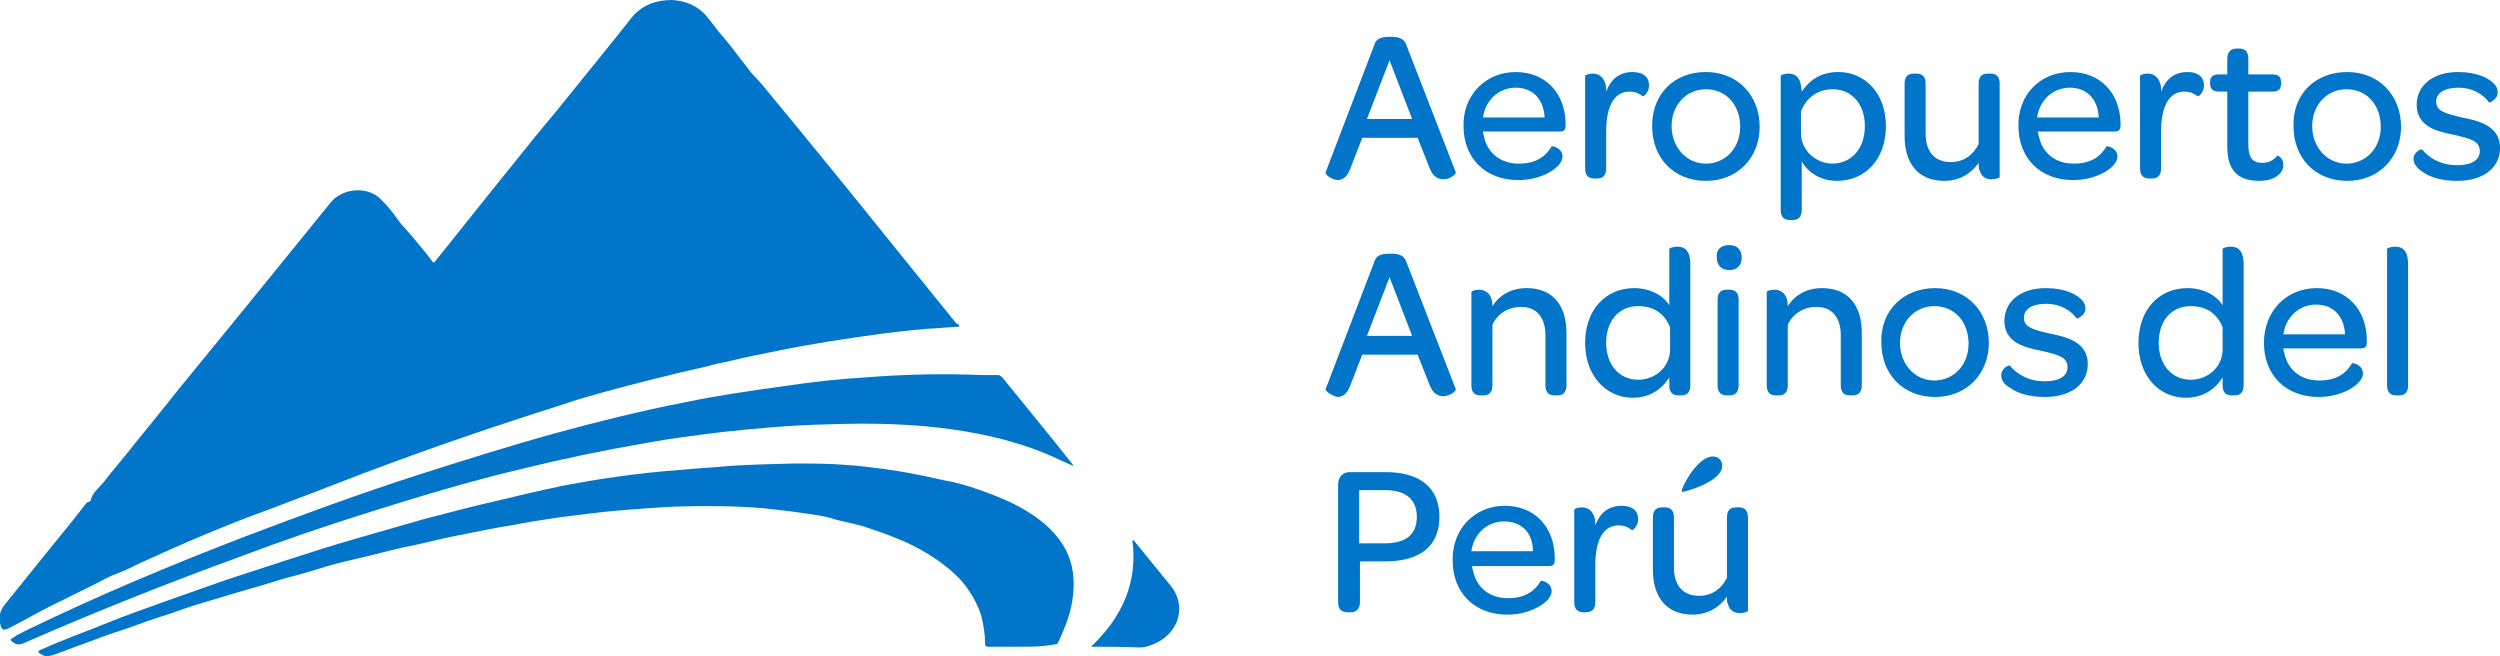 <svg width="221" height="58" viewBox="0 0 221 58" fill="none" xmlns="http://www.w3.org/2000/svg">
<g id="Group">
<g id="Group_2">
<path id="Vector" d="M117.186 15.227L121.526 3.876C121.663 3.461 122.008 3.253 122.903 3.253C123.799 3.253 124.075 3.461 124.281 3.876L128.69 15.227C128.759 15.365 128.208 15.85 127.588 15.85C127.175 15.85 126.692 15.642 126.417 14.95L125.315 12.181H120.423L119.321 15.019C119.046 15.711 118.632 15.919 118.219 15.919C117.668 15.85 117.117 15.434 117.186 15.227ZM124.832 10.52L122.835 5.329L120.837 10.52H124.832Z" fill="#0075C9"/>
<path id="Vector_2" d="M133.992 6.368C136.61 6.368 138.401 8.236 138.401 11.005V11.074C138.401 11.489 138.264 11.628 137.85 11.628H131.099C131.099 11.766 131.099 11.835 131.168 11.974C131.443 13.496 132.615 14.465 134.268 14.465C135.852 14.465 136.679 13.773 137.161 12.943C137.23 12.873 138.126 13.081 138.126 13.842C138.126 14.258 137.781 14.742 137.092 15.158C136.404 15.573 135.439 15.919 134.199 15.919C131.306 15.919 129.377 13.981 129.377 11.143C129.308 8.444 131.306 6.368 133.992 6.368ZM133.992 7.752C132.477 7.752 131.306 8.859 131.099 10.382H136.541C136.472 8.79 135.508 7.752 133.992 7.752Z" fill="#0075C9"/>
<path id="Vector_3" d="M145.774 7.544C145.774 8.236 145.223 8.582 145.223 8.513C144.947 8.306 144.603 8.098 144.052 8.098C142.605 8.098 141.985 9.551 141.985 11.628V14.881C141.985 15.573 141.641 15.78 141.158 15.78H140.952C140.469 15.78 140.125 15.573 140.125 14.881V6.714C140.125 6.644 140.401 6.506 140.814 6.506C141.227 6.506 141.709 6.714 141.916 7.406C141.985 7.613 141.985 7.821 141.985 8.098C142.398 6.99 143.156 6.368 144.327 6.368C145.223 6.368 145.774 6.783 145.774 7.544Z" fill="#0075C9"/>
<path id="Vector_4" d="M150.8 6.368C153.556 6.368 155.554 8.375 155.554 11.212C155.554 13.981 153.556 15.988 150.8 15.988C147.976 15.988 146.047 13.981 146.047 11.143C146.047 8.306 147.976 6.368 150.8 6.368ZM150.8 7.89C149.078 7.89 147.769 9.274 147.769 11.143C147.769 13.012 149.078 14.465 150.8 14.465C152.523 14.465 153.831 13.081 153.831 11.212C153.831 9.274 152.591 7.89 150.8 7.89Z" fill="#0075C9"/>
<path id="Vector_5" d="M166.714 11.143C166.714 14.05 164.923 15.988 162.374 15.988C160.859 15.988 159.756 15.158 159.274 14.258V18.549C159.274 19.241 158.93 19.449 158.447 19.449H158.241C157.759 19.449 157.414 19.241 157.414 18.549V6.714C157.414 6.644 157.69 6.506 158.103 6.506C158.585 6.506 159.067 6.714 159.205 7.544C159.205 7.613 159.274 7.89 159.274 8.098C159.963 7.06 160.996 6.368 162.512 6.368C164.854 6.368 166.714 8.236 166.714 11.143ZM164.854 11.143C164.854 9.205 163.683 7.89 162.03 7.89C160.652 7.89 159.687 8.652 159.205 9.828V11.766C159.205 13.289 160.514 14.465 162.03 14.465C163.752 14.396 164.854 13.081 164.854 11.143Z" fill="#0075C9"/>
<path id="Vector_6" d="M176.772 7.406V15.642C176.772 15.711 176.496 15.85 176.083 15.85C175.601 15.85 175.187 15.711 174.981 15.019C174.912 14.881 174.912 14.673 174.912 14.396C174.292 15.296 173.258 15.988 171.881 15.988C169.469 15.988 168.367 14.327 168.367 12.043V7.406C168.367 6.714 168.712 6.506 169.194 6.506H169.401C169.883 6.506 170.227 6.714 170.227 7.406V11.835C170.227 13.427 171.054 14.327 172.432 14.327C173.603 14.327 174.43 13.704 174.912 12.735V7.406C174.912 6.714 175.256 6.506 175.738 6.506H175.945C176.427 6.506 176.772 6.714 176.772 7.406Z" fill="#0075C9"/>
<path id="Vector_7" d="M183.047 6.368C185.665 6.368 187.456 8.236 187.456 11.005V11.074C187.456 11.489 187.318 11.628 186.905 11.628H180.154C180.154 11.766 180.154 11.835 180.223 11.974C180.498 13.496 181.669 14.465 183.323 14.465C184.907 14.465 185.734 13.773 186.216 12.943C186.285 12.873 187.181 13.081 187.181 13.842C187.181 14.258 186.836 14.742 186.147 15.158C185.458 15.573 184.494 15.919 183.254 15.919C180.36 15.919 178.431 13.981 178.431 11.143C178.363 8.444 180.292 6.368 183.047 6.368ZM182.978 7.752C181.463 7.752 180.292 8.859 180.085 10.382H185.527C185.458 8.79 184.494 7.752 182.978 7.752Z" fill="#0075C9"/>
<path id="Vector_8" d="M194.829 7.544C194.829 8.236 194.278 8.582 194.278 8.513C194.002 8.306 193.658 8.098 193.106 8.098C191.66 8.098 191.04 9.551 191.04 11.628V14.881C191.04 15.573 190.695 15.78 190.213 15.78H190.006C189.524 15.78 189.18 15.573 189.18 14.881V6.714C189.18 6.644 189.455 6.506 189.869 6.506C190.282 6.506 190.764 6.714 190.971 7.406C191.04 7.613 191.04 7.821 191.04 8.098C191.453 6.99 192.211 6.368 193.382 6.368C194.278 6.368 194.829 6.783 194.829 7.544Z" fill="#0075C9"/>
<path id="Vector_9" d="M196.891 12.943V8.098H196.202C195.582 8.098 195.375 7.821 195.375 7.406V7.267C195.375 6.783 195.582 6.575 196.202 6.575H196.891V5.191C196.891 4.568 197.235 4.291 197.717 4.291H197.924C198.406 4.291 198.751 4.499 198.751 5.191V6.575H200.817C201.437 6.575 201.644 6.783 201.644 7.267V7.406C201.644 7.89 201.437 8.098 200.817 8.098H198.751V12.735C198.751 13.912 199.095 14.396 199.991 14.396C200.611 14.396 201.024 14.119 201.3 13.773C201.368 13.704 201.851 13.981 201.851 14.604C201.851 14.881 201.713 15.227 201.437 15.434C201.093 15.78 200.473 15.988 199.715 15.988C197.717 15.988 196.891 14.95 196.891 12.943Z" fill="#0075C9"/>
<path id="Vector_10" d="M207.497 6.368C210.253 6.368 212.251 8.375 212.251 11.212C212.251 13.981 210.253 15.988 207.497 15.988C204.673 15.988 202.744 13.981 202.744 11.143C202.675 8.306 204.673 6.368 207.497 6.368ZM207.428 7.89C205.706 7.89 204.397 9.274 204.397 11.143C204.397 13.012 205.706 14.465 207.428 14.465C209.151 14.465 210.46 13.081 210.46 11.212C210.46 9.274 209.22 7.89 207.428 7.89Z" fill="#0075C9"/>
<path id="Vector_11" d="M213.359 14.05C213.359 13.427 214.048 13.15 214.117 13.22C214.737 13.981 215.771 14.604 217.217 14.604C218.526 14.604 219.215 14.119 219.215 13.358C219.215 12.458 218.388 12.251 216.873 11.905C215.495 11.628 213.635 11.212 213.635 9.274C213.635 7.544 215.082 6.368 217.286 6.368C219.008 6.368 220.111 6.921 220.593 7.544C220.731 7.752 220.8 7.959 220.8 8.167C220.8 8.79 220.111 9.067 220.042 9.067C219.491 8.306 218.526 7.752 217.355 7.752C216.046 7.752 215.357 8.236 215.357 8.998C215.357 9.828 216.184 10.036 217.631 10.382C219.008 10.659 221.006 11.074 221.006 13.081C221.006 14.812 219.559 15.988 217.217 15.988C215.771 15.988 214.737 15.642 214.117 15.158C213.566 14.812 213.359 14.396 213.359 14.05Z" fill="#0075C9"/>
</g>
<g id="Group_3">
<path id="Vector_12" d="M117.186 34.398L121.526 23.048C121.663 22.632 122.008 22.425 122.903 22.425C123.799 22.425 124.075 22.632 124.281 23.048L128.69 34.398C128.759 34.537 128.208 35.022 127.588 35.022C127.175 35.022 126.692 34.814 126.417 34.122L125.315 31.353H120.423L119.321 34.191C119.046 34.883 118.632 35.091 118.219 35.091C117.668 34.952 117.117 34.537 117.186 34.398ZM124.832 29.692L122.835 24.501L120.837 29.692H124.832Z" fill="#0075C9"/>
<path id="Vector_13" d="M138.475 29.415V34.053C138.475 34.745 138.13 34.952 137.648 34.952H137.442C136.959 34.952 136.615 34.745 136.615 34.053V29.623C136.615 28.1 135.857 27.131 134.479 27.131C133.308 27.131 132.344 27.754 131.93 28.723V34.053C131.93 34.745 131.586 34.952 131.104 34.952H130.897C130.415 34.952 130.07 34.745 130.07 34.053V25.816C130.07 25.747 130.346 25.609 130.759 25.609C131.241 25.609 131.93 25.885 131.93 27.062C132.55 26.093 133.584 25.47 134.962 25.47C137.373 25.47 138.475 27.131 138.475 29.415Z" fill="#0075C9"/>
<path id="Vector_14" d="M140.125 30.315C140.125 27.408 141.916 25.47 144.465 25.47C145.912 25.47 147.083 26.162 147.565 26.993V22.009C147.565 21.94 147.91 21.802 148.254 21.802C148.874 21.802 149.425 22.079 149.425 23.394V34.053C149.425 34.745 149.081 34.952 148.599 34.952H148.392C147.91 34.952 147.565 34.745 147.565 34.053V33.36C146.876 34.468 145.774 35.16 144.327 35.16C141.985 35.16 140.125 33.222 140.125 30.315ZM147.634 28.931C147.152 27.754 146.256 27.062 144.81 27.062C143.087 27.062 141.985 28.377 141.985 30.315C141.985 32.253 143.156 33.568 144.81 33.568C146.325 33.568 147.634 32.461 147.634 30.869V28.931Z" fill="#0075C9"/>
<path id="Vector_15" d="M152.867 21.663C153.556 21.663 153.97 22.079 153.97 22.771C153.97 23.463 153.556 23.878 152.867 23.878C152.179 23.878 151.765 23.463 151.765 22.771C151.696 22.079 152.11 21.663 152.867 21.663ZM151.834 26.508C151.834 25.816 152.179 25.609 152.661 25.609H152.867C153.35 25.609 153.694 25.816 153.694 26.508V34.053C153.694 34.745 153.35 34.952 152.867 34.952H152.661C152.179 34.952 151.834 34.745 151.834 34.053V26.508Z" fill="#0075C9"/>
<path id="Vector_16" d="M164.584 29.415V34.053C164.584 34.745 164.24 34.952 163.758 34.952H163.551C163.069 34.952 162.724 34.745 162.724 34.053V29.623C162.724 28.1 161.966 27.131 160.589 27.131C159.418 27.131 158.453 27.754 158.04 28.723V34.053C158.04 34.745 157.695 34.952 157.213 34.952H157.006C156.524 34.952 156.18 34.745 156.18 34.053V25.816C156.18 25.747 156.455 25.609 156.869 25.609C157.351 25.609 158.04 25.885 158.04 27.062C158.66 26.093 159.693 25.47 161.071 25.47C163.482 25.47 164.584 27.131 164.584 29.415Z" fill="#0075C9"/>
<path id="Vector_17" d="M171.06 25.47C173.815 25.47 175.813 27.477 175.813 30.315C175.813 33.084 173.815 35.091 171.06 35.091C168.235 35.091 166.306 33.084 166.306 30.246C166.238 27.477 168.235 25.47 171.06 25.47ZM170.991 27.062C169.269 27.062 167.96 28.446 167.96 30.315C167.96 32.184 169.269 33.637 170.991 33.637C172.713 33.637 174.022 32.253 174.022 30.384C174.022 28.446 172.782 27.062 170.991 27.062Z" fill="#0075C9"/>
<path id="Vector_18" d="M176.914 33.153C176.914 32.53 177.603 32.253 177.672 32.322C178.292 33.084 179.325 33.706 180.772 33.706C182.081 33.706 182.77 33.222 182.77 32.461C182.77 31.561 181.943 31.353 180.427 31.007C179.05 30.73 177.19 30.315 177.19 28.377C177.19 26.647 178.636 25.47 180.841 25.47C182.563 25.47 183.665 26.024 184.148 26.647C184.285 26.854 184.354 27.062 184.354 27.27C184.354 27.893 183.665 28.169 183.596 28.169C183.045 27.408 182.081 26.854 180.91 26.854C179.601 26.854 178.912 27.339 178.912 28.1C178.912 28.931 179.739 29.138 181.185 29.485C182.563 29.761 184.561 30.177 184.561 32.184C184.561 33.914 183.114 35.091 180.772 35.091C179.325 35.091 178.292 34.745 177.672 34.26C177.121 33.983 176.914 33.568 176.914 33.153Z" fill="#0075C9"/>
<path id="Vector_19" d="M189.039 30.315C189.039 27.408 190.83 25.47 193.379 25.47C194.826 25.47 195.997 26.162 196.479 26.993V22.009C196.479 21.94 196.824 21.802 197.168 21.802C197.788 21.802 198.339 22.079 198.339 23.394V34.053C198.339 34.745 197.995 34.952 197.513 34.952H197.306C196.824 34.952 196.479 34.745 196.479 34.053V33.36C195.79 34.468 194.688 35.16 193.241 35.16C190.83 35.16 189.039 33.222 189.039 30.315ZM196.479 28.931C195.997 27.754 195.101 27.062 193.655 27.062C191.932 27.062 190.83 28.377 190.83 30.315C190.83 32.253 192.001 33.568 193.655 33.568C195.17 33.568 196.479 32.461 196.479 30.869V28.931Z" fill="#0075C9"/>
<path id="Vector_20" d="M204.817 25.47C207.435 25.47 209.226 27.339 209.226 30.107V30.246C209.226 30.661 209.089 30.799 208.675 30.799H201.855C201.855 30.938 201.855 31.007 201.924 31.146C202.2 32.668 203.371 33.637 205.024 33.637C206.609 33.637 207.435 32.945 207.917 32.114C207.986 32.045 208.882 32.253 208.882 33.014C208.882 33.43 208.537 33.914 207.849 34.329C207.16 34.745 206.195 35.091 204.955 35.091C202.062 35.091 200.133 33.153 200.133 30.315C200.133 27.547 202.062 25.47 204.817 25.47ZM204.748 26.924C203.233 26.924 202.062 28.031 201.855 29.554H207.297C207.229 27.962 206.264 26.924 204.748 26.924Z" fill="#0075C9"/>
<path id="Vector_21" d="M211.016 34.053V22.009C211.016 21.94 211.36 21.802 211.705 21.802C212.325 21.802 212.876 22.079 212.876 23.394V34.053C212.876 34.745 212.531 34.952 212.049 34.952H211.842C211.36 34.952 211.016 34.745 211.016 34.053Z" fill="#0075C9"/>
</g>
<g id="Group_4">
<path id="Vector_22" d="M118.289 53.224V42.843C118.289 42.15 118.702 41.735 119.322 41.735H122.491C125.523 41.735 127.245 43.119 127.245 45.68C127.245 48.241 125.591 49.625 122.422 49.625H120.218V53.224C120.218 53.778 119.942 54.124 119.391 54.124H119.116C118.565 54.124 118.289 53.847 118.289 53.224ZM125.247 45.68C125.247 44.157 124.283 43.327 122.422 43.327H120.149V48.033H122.354C124.283 48.033 125.247 47.272 125.247 45.68Z" fill="#0075C9"/>
<path id="Vector_23" d="M133.031 44.711C135.649 44.711 137.44 46.58 137.44 49.348V49.487C137.44 49.902 137.303 50.041 136.889 50.041H130.138C130.138 50.179 130.138 50.248 130.207 50.387C130.483 51.909 131.654 52.878 133.307 52.878C134.891 52.878 135.718 52.186 136.2 51.356C136.269 51.286 137.165 51.494 137.165 52.255C137.165 52.671 136.82 53.155 136.132 53.57C135.443 53.986 134.478 54.332 133.238 54.332C130.345 54.332 128.416 52.394 128.416 49.556C128.347 46.788 130.345 44.711 133.031 44.711ZM132.963 46.095C131.447 46.095 130.276 47.203 130.069 48.725H135.511C135.511 47.134 134.547 46.095 132.963 46.095Z" fill="#0075C9"/>
<path id="Vector_24" d="M144.813 45.888C144.813 46.58 144.262 46.926 144.262 46.857C143.986 46.649 143.642 46.441 143.091 46.441C141.644 46.441 141.024 47.895 141.024 49.971V53.224C141.024 53.916 140.68 54.124 140.197 54.124H139.991C139.509 54.124 139.164 53.916 139.164 53.224V45.057C139.164 44.988 139.44 44.85 139.853 44.85C140.266 44.85 140.749 45.057 140.955 45.749C141.024 45.957 141.024 46.165 141.024 46.441C141.437 45.334 142.195 44.711 143.366 44.711C144.262 44.711 144.813 45.127 144.813 45.888Z" fill="#0075C9"/>
<path id="Vector_25" d="M154.522 45.749V53.986C154.522 54.055 154.246 54.193 153.833 54.193C153.351 54.193 152.937 54.055 152.731 53.363C152.662 53.224 152.662 53.017 152.662 52.74C152.042 53.64 151.008 54.332 149.631 54.332C147.219 54.332 146.117 52.671 146.117 50.387V45.749C146.117 45.057 146.462 44.85 146.944 44.85H147.151C147.633 44.85 147.977 45.057 147.977 45.749V50.179C147.977 51.771 148.804 52.671 150.182 52.671C151.353 52.671 152.18 52.048 152.662 51.079V45.749C152.662 45.057 153.006 44.85 153.488 44.85H153.695C154.177 44.85 154.522 45.057 154.522 45.749ZM148.666 43.396C148.666 43.05 150.044 40.351 151.422 40.351C151.973 40.351 152.248 40.766 152.248 41.181C152.248 42.566 149.011 43.465 148.804 43.465C148.735 43.535 148.666 43.465 148.666 43.396Z" fill="#0075C9"/>
</g>
<g id="Group_5">
<path id="Vector_26" d="M84.807 28.862C84.256 28.931 83.636 28.931 83.085 29C81.432 29.069 79.71 29.277 78.056 29.485C74.956 29.9 71.787 30.384 68.756 31.007C67.378 31.284 65.931 31.561 64.554 31.907C63.865 32.045 63.176 32.184 62.487 32.391C59.387 33.084 56.356 33.845 53.325 34.675C52.084 35.022 50.844 35.367 49.673 35.783C43.749 37.652 37.893 39.659 32.037 41.873C29.351 42.912 26.664 43.95 23.908 44.988C20.05 46.372 16.193 48.033 12.404 49.764C11.715 50.11 11.026 50.456 10.268 50.733C9.648 50.94 9.097 51.286 8.546 51.563C7.168 52.255 5.859 52.878 4.481 53.57C3.241 54.193 2.07 54.885 0.83 55.508C0.279 55.785 0.141 55.716 0.003 55.093C-0.134 54.401 0.072 53.847 0.486 53.363C1.863 51.633 3.241 49.971 4.619 48.241C5.584 47.064 6.548 45.888 7.444 44.711C7.581 44.573 7.65 44.365 7.857 44.365C7.926 44.365 7.926 44.296 7.995 44.296C8.133 43.604 8.684 43.188 9.097 42.704C10.061 41.458 11.095 40.282 12.059 39.036C13.781 36.959 15.435 34.814 17.157 32.737C18.604 30.938 20.119 29.138 21.566 27.339C24.115 24.224 26.664 21.041 29.213 17.926C30.246 16.611 32.52 16.403 33.691 17.649C34.242 18.203 34.724 18.757 35.138 19.38C35.482 19.864 35.964 20.348 36.377 20.833C36.998 21.594 37.617 22.286 38.169 23.048C38.306 23.255 38.375 23.255 38.513 23.048C39.822 21.387 41.131 19.795 42.44 18.134C43.473 16.819 44.575 15.504 45.609 14.188C46.78 12.735 47.951 11.282 49.122 9.897C50.913 7.683 52.705 5.468 54.496 3.253C54.909 2.699 55.391 2.146 55.805 1.592C56.7 0.484 57.94 0 59.387 0C60.558 0.069 61.66 0.484 62.418 1.384C62.9 1.938 63.314 2.561 63.796 3.115C64.209 3.599 64.623 4.084 64.967 4.568C65.38 5.122 65.794 5.606 66.207 6.16C66.483 6.575 66.965 6.99 67.309 7.406C68.412 8.721 69.514 10.105 70.616 11.42C73.165 14.535 75.714 17.649 78.263 20.833C80.329 23.394 82.465 26.024 84.532 28.585C84.739 28.654 84.807 28.723 84.807 28.862Z" fill="#0075C9"/>
<path id="Vector_27" d="M90.249 57.169C89.285 57.169 88.32 57.169 87.356 57.169C87.149 57.169 87.081 57.1 87.081 56.893C87.081 56.062 86.943 55.231 86.736 54.401C86.46 53.57 86.116 52.878 85.634 52.186C85.014 51.217 84.118 50.456 83.223 49.764C81.983 48.864 80.605 48.103 79.158 47.549C78.331 47.203 77.505 46.926 76.678 46.649C75.714 46.303 74.68 46.165 73.716 45.888C72.958 45.611 72.131 45.542 71.305 45.403C69.996 45.196 68.687 45.057 67.378 44.919C64.829 44.711 62.349 44.711 59.8 44.78C58.078 44.85 56.424 44.988 54.702 45.127C52.911 45.265 51.12 45.542 49.329 45.749C47.951 45.957 46.573 46.165 45.195 46.441C43.817 46.649 42.508 46.926 41.131 47.203C39.684 47.48 38.168 47.826 36.722 48.172C35.206 48.449 33.759 48.864 32.313 49.21C30.797 49.556 29.282 49.902 27.835 50.387C26.526 50.802 25.217 51.079 23.977 51.494C22.668 51.909 21.29 52.255 19.981 52.671C18.672 53.086 17.295 53.432 15.986 53.916C14.677 54.401 13.368 54.747 12.128 55.231C11.232 55.578 10.268 55.854 9.303 56.2C8.063 56.685 6.823 57.1 5.583 57.585C5.17 57.723 4.688 57.931 4.274 58C3.93 58.069 3.723 57.862 3.448 57.723C3.31 57.585 3.448 57.516 3.585 57.446C4.068 57.239 4.55 57.031 5.032 56.823C6.548 56.2 8.063 55.647 9.579 55.024C11.301 54.332 13.092 53.709 14.815 53.086C16.606 52.463 18.328 51.84 20.119 51.217C21.841 50.663 23.495 50.11 25.217 49.556C27.353 48.864 29.488 48.172 31.693 47.549C33.622 46.995 35.551 46.441 37.48 45.888C39.615 45.334 41.682 44.78 43.817 44.296C45.815 43.812 47.882 43.327 49.88 42.912C51.395 42.635 52.911 42.358 54.495 42.15C56.424 41.873 58.353 41.666 60.282 41.528C61.729 41.389 63.176 41.32 64.622 41.181C66.482 41.043 68.273 41.043 70.133 40.974C71.718 40.974 73.371 40.974 74.956 41.112C76.058 41.181 77.091 41.32 78.125 41.458C79.089 41.597 80.054 41.735 81.018 41.943C82.12 42.15 83.223 42.427 84.325 42.635C85.289 42.843 86.254 43.189 87.218 43.535C88.527 44.019 89.836 44.573 91.007 45.334C92.316 46.165 93.487 47.203 94.245 48.656C94.865 49.902 95.003 51.217 94.865 52.532C94.727 54.055 94.176 55.439 93.556 56.754C93.487 56.962 93.35 56.962 93.212 56.962C92.178 57.169 91.214 57.169 90.249 57.169Z" fill="#0075C9"/>
<path id="Vector_28" d="M94.868 41.181C94.041 40.835 93.214 40.42 92.388 40.074C89.839 39.036 87.221 38.413 84.465 37.998C80.676 37.444 76.956 37.375 73.167 37.513C69.998 37.582 66.829 37.859 63.729 38.205C61.525 38.482 59.252 38.759 57.047 39.174C53.396 39.797 49.745 40.559 46.093 41.458C41.409 42.566 36.862 43.95 32.246 45.403C28.526 46.58 24.875 47.826 21.224 49.21C14.748 51.563 8.342 54.124 2.004 56.893C1.659 57.031 1.384 56.962 1.108 56.754C0.901 56.616 0.901 56.477 1.108 56.408C1.59 56.062 2.073 55.854 2.486 55.647C8.755 52.602 15.231 49.902 21.706 47.41C26.804 45.473 31.902 43.604 37.069 41.943C40.996 40.697 44.922 39.451 48.918 38.344C52.707 37.306 56.565 36.337 60.492 35.575C63.454 34.952 66.416 34.537 69.378 34.122C71.721 33.776 74.132 33.499 76.543 33.36C79.987 33.084 83.363 33.014 86.808 33.153C87.29 33.153 87.703 33.153 88.185 33.153C88.323 33.153 88.461 33.222 88.599 33.36C90.665 35.921 92.801 38.482 94.868 41.112C94.799 41.043 94.868 41.112 94.868 41.181Z" fill="#0075C9"/>
<path id="Vector_29" d="M96.453 57.169C99.209 54.539 100.587 51.494 100.104 47.757C100.311 47.757 100.311 47.895 100.38 47.964C101.413 49.21 102.447 50.525 103.48 51.771C104.858 53.432 104.307 55.716 102.378 56.754C101.827 57.031 101.275 57.239 100.724 57.239C99.278 57.169 97.9 57.169 96.453 57.169Z" fill="#0075C9"/>
</g>
</g>
</svg>
